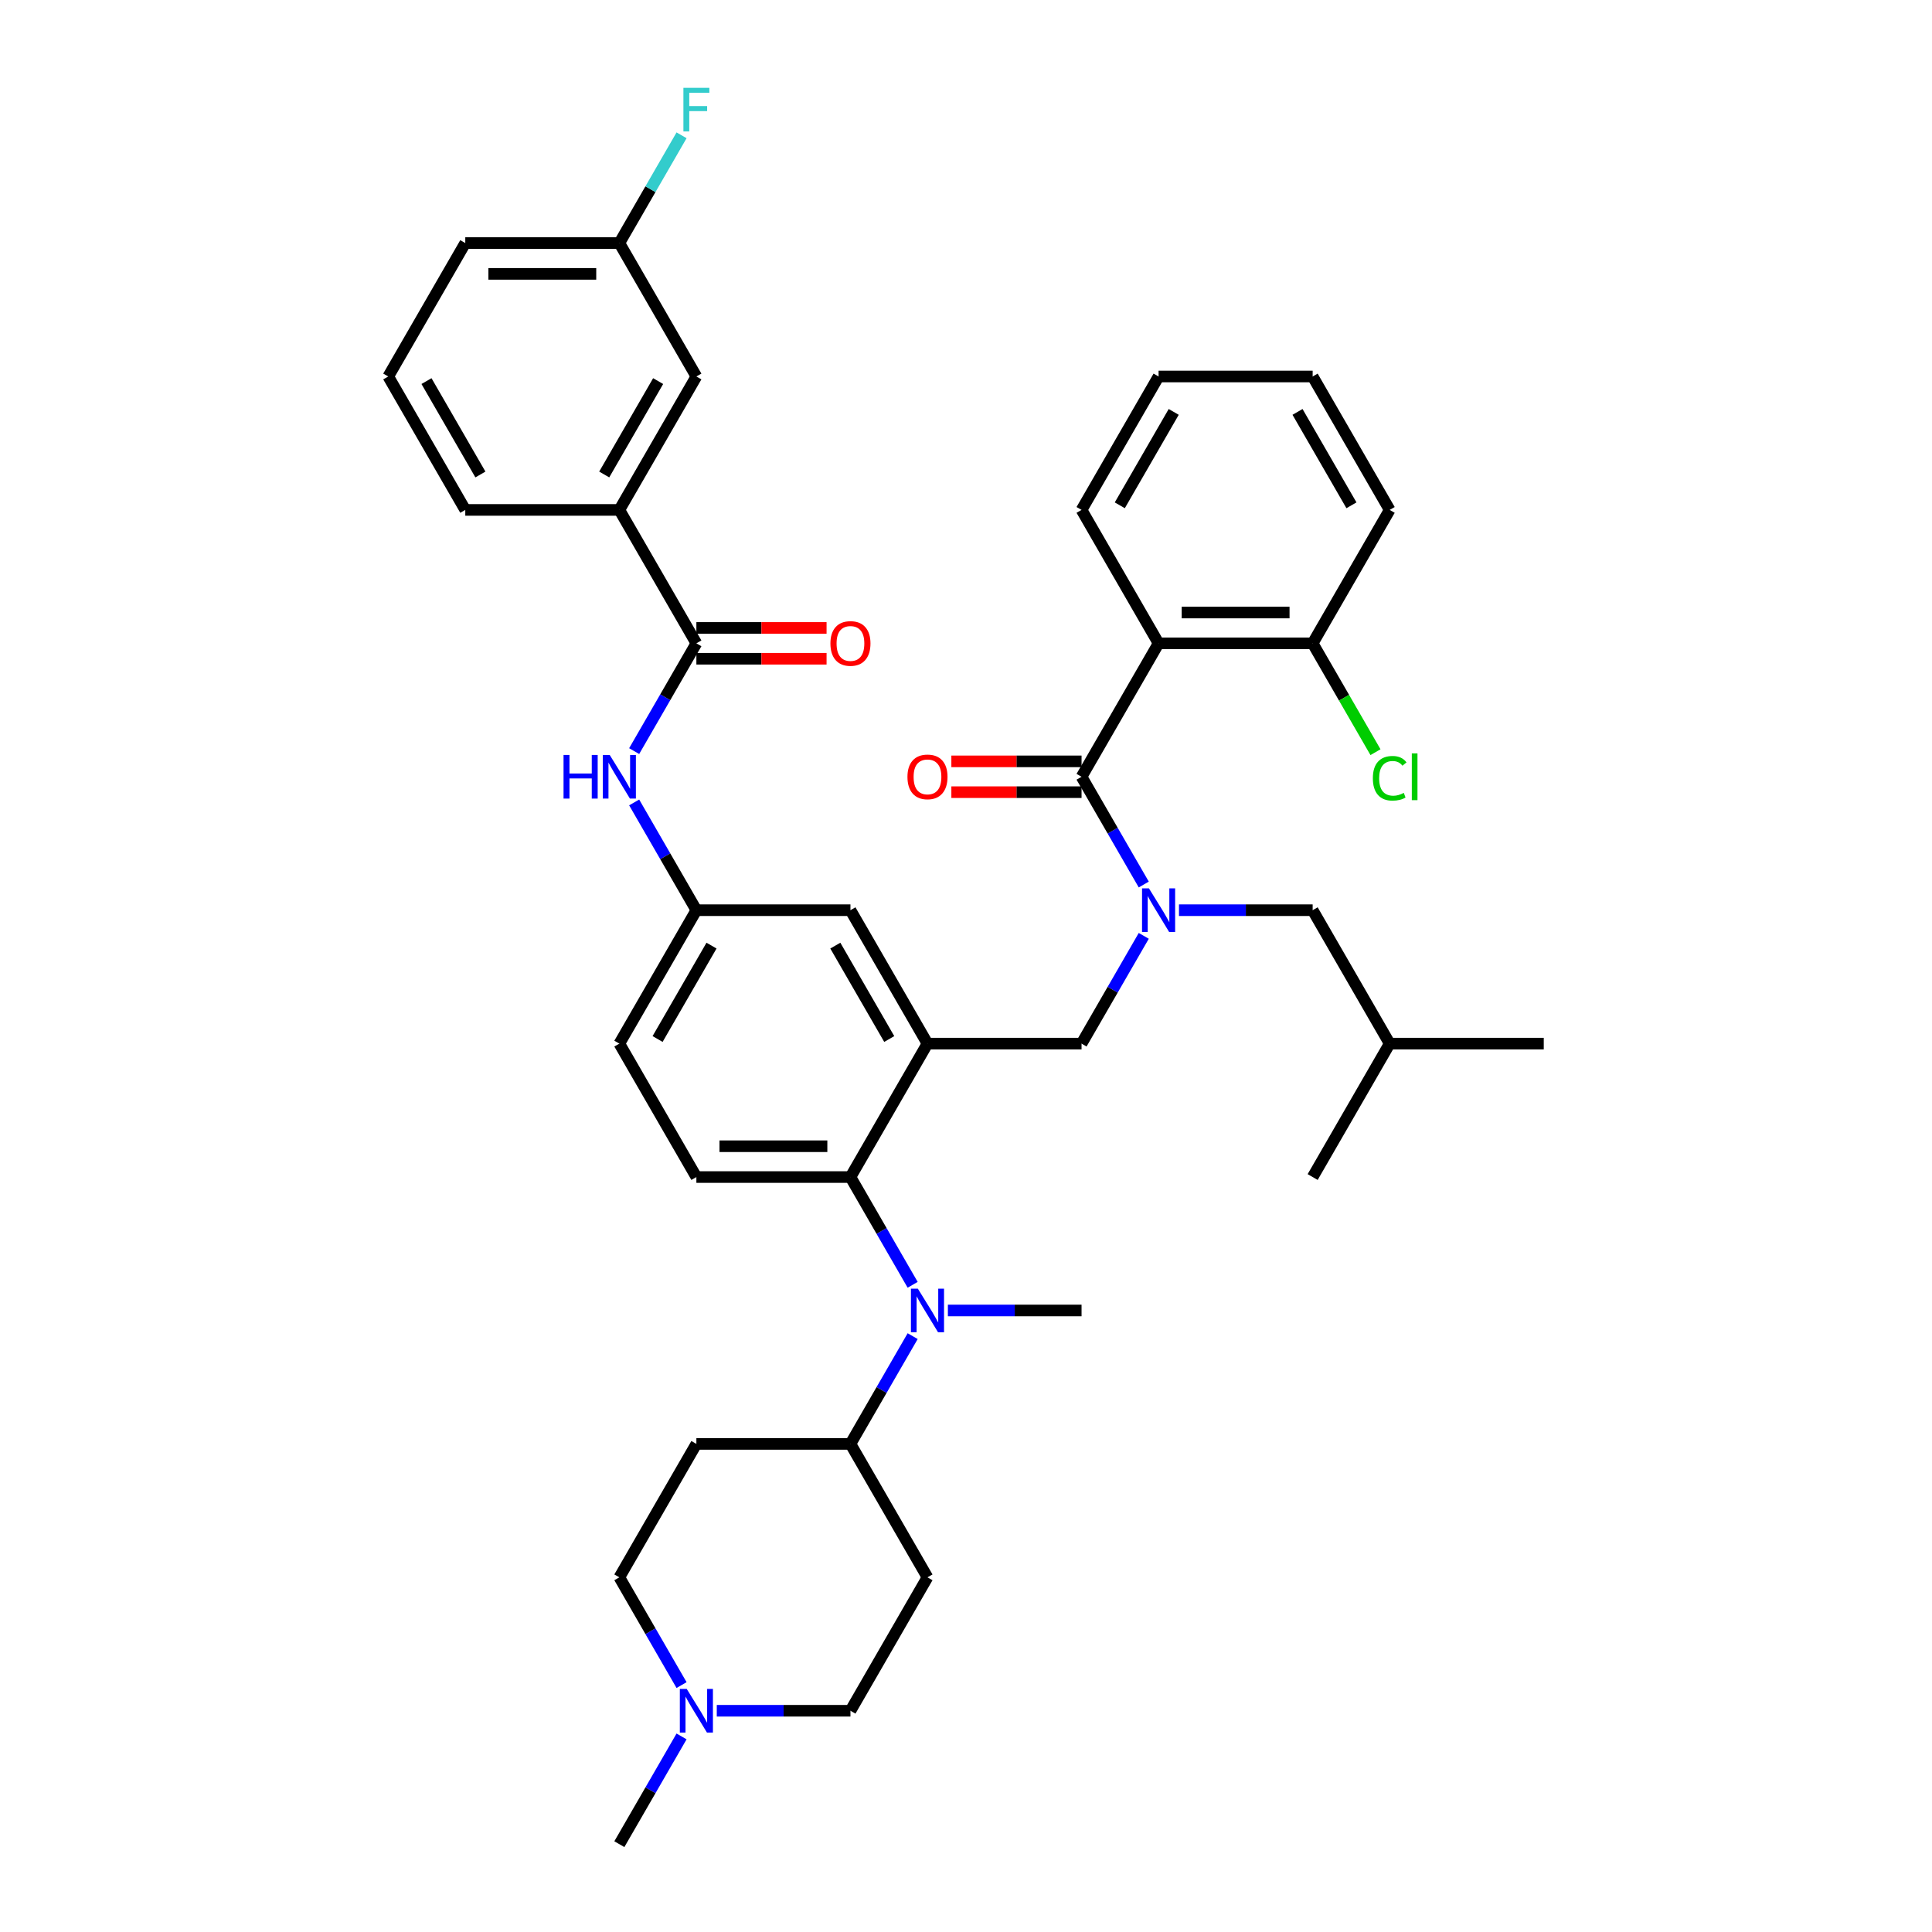 <?xml version='1.0' encoding='iso-8859-1'?>
<svg version='1.1' baseProfile='full'
              xmlns='http://www.w3.org/2000/svg'
                      xmlns:rdkit='http://www.rdkit.org/xml'
                      xmlns:xlink='http://www.w3.org/1999/xlink'
                  xml:space='preserve'
width='1000px' height='1000px' viewBox='0 0 1000 1000'>
<!-- END OF HEADER -->
<rect style='opacity:1.0;fill:#FFFFFF;stroke:none' width='1000' height='1000' x='0' y='0'> </rect>
<path class='bond-0' d='M 328.243,388.768 L 344.345,360.88' style='fill:none;fill-rule:evenodd;stroke:#0000FF;stroke-width:6px;stroke-linecap:butt;stroke-linejoin:miter;stroke-opacity:1' />
<path class='bond-0' d='M 344.345,360.88 L 360.446,332.992' style='fill:none;fill-rule:evenodd;stroke:#000000;stroke-width:6px;stroke-linecap:butt;stroke-linejoin:miter;stroke-opacity:1' />
<path class='bond-1' d='M 328.243,415.339 L 344.345,443.227' style='fill:none;fill-rule:evenodd;stroke:#0000FF;stroke-width:6px;stroke-linecap:butt;stroke-linejoin:miter;stroke-opacity:1' />
<path class='bond-1' d='M 344.345,443.227 L 360.446,471.115' style='fill:none;fill-rule:evenodd;stroke:#000000;stroke-width:6px;stroke-linecap:butt;stroke-linejoin:miter;stroke-opacity:1' />
<path class='bond-2' d='M 320.573,263.931 L 360.446,194.869' style='fill:none;fill-rule:evenodd;stroke:#000000;stroke-width:6px;stroke-linecap:butt;stroke-linejoin:miter;stroke-opacity:1' />
<path class='bond-2' d='M 312.742,245.597 L 340.653,197.254' style='fill:none;fill-rule:evenodd;stroke:#000000;stroke-width:6px;stroke-linecap:butt;stroke-linejoin:miter;stroke-opacity:1' />
<path class='bond-3' d='M 320.573,263.931 L 240.828,263.931' style='fill:none;fill-rule:evenodd;stroke:#000000;stroke-width:6px;stroke-linecap:butt;stroke-linejoin:miter;stroke-opacity:1' />
<path class='bond-4' d='M 320.573,263.931 L 360.446,332.992' style='fill:none;fill-rule:evenodd;stroke:#000000;stroke-width:6px;stroke-linecap:butt;stroke-linejoin:miter;stroke-opacity:1' />
<path class='bond-5' d='M 360.446,340.967 L 394.138,340.967' style='fill:none;fill-rule:evenodd;stroke:#000000;stroke-width:6px;stroke-linecap:butt;stroke-linejoin:miter;stroke-opacity:1' />
<path class='bond-5' d='M 394.138,340.967 L 427.831,340.967' style='fill:none;fill-rule:evenodd;stroke:#FF0000;stroke-width:6px;stroke-linecap:butt;stroke-linejoin:miter;stroke-opacity:1' />
<path class='bond-5' d='M 360.446,325.018 L 394.138,325.018' style='fill:none;fill-rule:evenodd;stroke:#000000;stroke-width:6px;stroke-linecap:butt;stroke-linejoin:miter;stroke-opacity:1' />
<path class='bond-5' d='M 394.138,325.018 L 427.831,325.018' style='fill:none;fill-rule:evenodd;stroke:#FF0000;stroke-width:6px;stroke-linecap:butt;stroke-linejoin:miter;stroke-opacity:1' />
<path class='bond-6' d='M 360.446,194.869 L 320.573,125.808' style='fill:none;fill-rule:evenodd;stroke:#000000;stroke-width:6px;stroke-linecap:butt;stroke-linejoin:miter;stroke-opacity:1' />
<path class='bond-7' d='M 599.682,332.992 L 679.427,332.992' style='fill:none;fill-rule:evenodd;stroke:#000000;stroke-width:6px;stroke-linecap:butt;stroke-linejoin:miter;stroke-opacity:1' />
<path class='bond-7' d='M 611.643,317.043 L 667.465,317.043' style='fill:none;fill-rule:evenodd;stroke:#000000;stroke-width:6px;stroke-linecap:butt;stroke-linejoin:miter;stroke-opacity:1' />
<path class='bond-8' d='M 599.682,332.992 L 559.809,263.931' style='fill:none;fill-rule:evenodd;stroke:#000000;stroke-width:6px;stroke-linecap:butt;stroke-linejoin:miter;stroke-opacity:1' />
<path class='bond-9' d='M 599.682,332.992 L 559.809,402.054' style='fill:none;fill-rule:evenodd;stroke:#000000;stroke-width:6px;stroke-linecap:butt;stroke-linejoin:miter;stroke-opacity:1' />
<path class='bond-10' d='M 592.011,484.401 L 575.91,512.289' style='fill:none;fill-rule:evenodd;stroke:#0000FF;stroke-width:6px;stroke-linecap:butt;stroke-linejoin:miter;stroke-opacity:1' />
<path class='bond-10' d='M 575.91,512.289 L 559.809,540.177' style='fill:none;fill-rule:evenodd;stroke:#000000;stroke-width:6px;stroke-linecap:butt;stroke-linejoin:miter;stroke-opacity:1' />
<path class='bond-11' d='M 592.011,457.83 L 575.91,429.942' style='fill:none;fill-rule:evenodd;stroke:#0000FF;stroke-width:6px;stroke-linecap:butt;stroke-linejoin:miter;stroke-opacity:1' />
<path class='bond-11' d='M 575.91,429.942 L 559.809,402.054' style='fill:none;fill-rule:evenodd;stroke:#000000;stroke-width:6px;stroke-linecap:butt;stroke-linejoin:miter;stroke-opacity:1' />
<path class='bond-12' d='M 610.24,471.115 L 644.833,471.115' style='fill:none;fill-rule:evenodd;stroke:#0000FF;stroke-width:6px;stroke-linecap:butt;stroke-linejoin:miter;stroke-opacity:1' />
<path class='bond-12' d='M 644.833,471.115 L 679.427,471.115' style='fill:none;fill-rule:evenodd;stroke:#000000;stroke-width:6px;stroke-linecap:butt;stroke-linejoin:miter;stroke-opacity:1' />
<path class='bond-13' d='M 559.809,394.079 L 526.117,394.079' style='fill:none;fill-rule:evenodd;stroke:#000000;stroke-width:6px;stroke-linecap:butt;stroke-linejoin:miter;stroke-opacity:1' />
<path class='bond-13' d='M 526.117,394.079 L 492.424,394.079' style='fill:none;fill-rule:evenodd;stroke:#FF0000;stroke-width:6px;stroke-linecap:butt;stroke-linejoin:miter;stroke-opacity:1' />
<path class='bond-13' d='M 559.809,410.028 L 526.117,410.028' style='fill:none;fill-rule:evenodd;stroke:#000000;stroke-width:6px;stroke-linecap:butt;stroke-linejoin:miter;stroke-opacity:1' />
<path class='bond-13' d='M 526.117,410.028 L 492.424,410.028' style='fill:none;fill-rule:evenodd;stroke:#FF0000;stroke-width:6px;stroke-linecap:butt;stroke-linejoin:miter;stroke-opacity:1' />
<path class='bond-14' d='M 679.427,332.992 L 695.689,361.159' style='fill:none;fill-rule:evenodd;stroke:#000000;stroke-width:6px;stroke-linecap:butt;stroke-linejoin:miter;stroke-opacity:1' />
<path class='bond-14' d='M 695.689,361.159 L 711.951,389.326' style='fill:none;fill-rule:evenodd;stroke:#00CC00;stroke-width:6px;stroke-linecap:butt;stroke-linejoin:miter;stroke-opacity:1' />
<path class='bond-15' d='M 679.427,332.992 L 719.3,263.931' style='fill:none;fill-rule:evenodd;stroke:#000000;stroke-width:6px;stroke-linecap:butt;stroke-linejoin:miter;stroke-opacity:1' />
<path class='bond-16' d='M 679.427,471.115 L 719.3,540.177' style='fill:none;fill-rule:evenodd;stroke:#000000;stroke-width:6px;stroke-linecap:butt;stroke-linejoin:miter;stroke-opacity:1' />
<path class='bond-17' d='M 559.809,540.177 L 480.064,540.177' style='fill:none;fill-rule:evenodd;stroke:#000000;stroke-width:6px;stroke-linecap:butt;stroke-linejoin:miter;stroke-opacity:1' />
<path class='bond-18' d='M 719.3,540.177 L 799.045,540.177' style='fill:none;fill-rule:evenodd;stroke:#000000;stroke-width:6px;stroke-linecap:butt;stroke-linejoin:miter;stroke-opacity:1' />
<path class='bond-19' d='M 719.3,540.177 L 679.427,609.238' style='fill:none;fill-rule:evenodd;stroke:#000000;stroke-width:6px;stroke-linecap:butt;stroke-linejoin:miter;stroke-opacity:1' />
<path class='bond-20' d='M 371.004,885.484 L 405.597,885.484' style='fill:none;fill-rule:evenodd;stroke:#0000FF;stroke-width:6px;stroke-linecap:butt;stroke-linejoin:miter;stroke-opacity:1' />
<path class='bond-20' d='M 405.597,885.484 L 440.191,885.484' style='fill:none;fill-rule:evenodd;stroke:#000000;stroke-width:6px;stroke-linecap:butt;stroke-linejoin:miter;stroke-opacity:1' />
<path class='bond-21' d='M 352.775,872.198 L 336.674,844.31' style='fill:none;fill-rule:evenodd;stroke:#0000FF;stroke-width:6px;stroke-linecap:butt;stroke-linejoin:miter;stroke-opacity:1' />
<path class='bond-21' d='M 336.674,844.31 L 320.573,816.423' style='fill:none;fill-rule:evenodd;stroke:#000000;stroke-width:6px;stroke-linecap:butt;stroke-linejoin:miter;stroke-opacity:1' />
<path class='bond-22' d='M 352.775,898.77 L 336.674,926.658' style='fill:none;fill-rule:evenodd;stroke:#0000FF;stroke-width:6px;stroke-linecap:butt;stroke-linejoin:miter;stroke-opacity:1' />
<path class='bond-22' d='M 336.674,926.658 L 320.573,954.545' style='fill:none;fill-rule:evenodd;stroke:#000000;stroke-width:6px;stroke-linecap:butt;stroke-linejoin:miter;stroke-opacity:1' />
<path class='bond-23' d='M 490.622,678.3 L 525.215,678.3' style='fill:none;fill-rule:evenodd;stroke:#0000FF;stroke-width:6px;stroke-linecap:butt;stroke-linejoin:miter;stroke-opacity:1' />
<path class='bond-23' d='M 525.215,678.3 L 559.809,678.3' style='fill:none;fill-rule:evenodd;stroke:#000000;stroke-width:6px;stroke-linecap:butt;stroke-linejoin:miter;stroke-opacity:1' />
<path class='bond-24' d='M 472.393,665.014 L 456.292,637.126' style='fill:none;fill-rule:evenodd;stroke:#0000FF;stroke-width:6px;stroke-linecap:butt;stroke-linejoin:miter;stroke-opacity:1' />
<path class='bond-24' d='M 456.292,637.126 L 440.191,609.238' style='fill:none;fill-rule:evenodd;stroke:#000000;stroke-width:6px;stroke-linecap:butt;stroke-linejoin:miter;stroke-opacity:1' />
<path class='bond-25' d='M 472.393,691.585 L 456.292,719.473' style='fill:none;fill-rule:evenodd;stroke:#0000FF;stroke-width:6px;stroke-linecap:butt;stroke-linejoin:miter;stroke-opacity:1' />
<path class='bond-25' d='M 456.292,719.473 L 440.191,747.361' style='fill:none;fill-rule:evenodd;stroke:#000000;stroke-width:6px;stroke-linecap:butt;stroke-linejoin:miter;stroke-opacity:1' />
<path class='bond-26' d='M 360.446,747.361 L 320.573,816.423' style='fill:none;fill-rule:evenodd;stroke:#000000;stroke-width:6px;stroke-linecap:butt;stroke-linejoin:miter;stroke-opacity:1' />
<path class='bond-27' d='M 360.446,747.361 L 440.191,747.361' style='fill:none;fill-rule:evenodd;stroke:#000000;stroke-width:6px;stroke-linecap:butt;stroke-linejoin:miter;stroke-opacity:1' />
<path class='bond-28' d='M 360.446,471.115 L 320.573,540.177' style='fill:none;fill-rule:evenodd;stroke:#000000;stroke-width:6px;stroke-linecap:butt;stroke-linejoin:miter;stroke-opacity:1' />
<path class='bond-28' d='M 368.277,489.449 L 340.366,537.792' style='fill:none;fill-rule:evenodd;stroke:#000000;stroke-width:6px;stroke-linecap:butt;stroke-linejoin:miter;stroke-opacity:1' />
<path class='bond-29' d='M 360.446,471.115 L 440.191,471.115' style='fill:none;fill-rule:evenodd;stroke:#000000;stroke-width:6px;stroke-linecap:butt;stroke-linejoin:miter;stroke-opacity:1' />
<path class='bond-30' d='M 320.573,540.177 L 360.446,609.238' style='fill:none;fill-rule:evenodd;stroke:#000000;stroke-width:6px;stroke-linecap:butt;stroke-linejoin:miter;stroke-opacity:1' />
<path class='bond-31' d='M 360.446,609.238 L 440.191,609.238' style='fill:none;fill-rule:evenodd;stroke:#000000;stroke-width:6px;stroke-linecap:butt;stroke-linejoin:miter;stroke-opacity:1' />
<path class='bond-31' d='M 372.408,593.289 L 428.229,593.289' style='fill:none;fill-rule:evenodd;stroke:#000000;stroke-width:6px;stroke-linecap:butt;stroke-linejoin:miter;stroke-opacity:1' />
<path class='bond-32' d='M 440.191,609.238 L 480.064,540.177' style='fill:none;fill-rule:evenodd;stroke:#000000;stroke-width:6px;stroke-linecap:butt;stroke-linejoin:miter;stroke-opacity:1' />
<path class='bond-33' d='M 480.064,540.177 L 440.191,471.115' style='fill:none;fill-rule:evenodd;stroke:#000000;stroke-width:6px;stroke-linecap:butt;stroke-linejoin:miter;stroke-opacity:1' />
<path class='bond-33' d='M 460.27,537.792 L 432.36,489.449' style='fill:none;fill-rule:evenodd;stroke:#000000;stroke-width:6px;stroke-linecap:butt;stroke-linejoin:miter;stroke-opacity:1' />
<path class='bond-34' d='M 480.064,816.423 L 440.191,885.484' style='fill:none;fill-rule:evenodd;stroke:#000000;stroke-width:6px;stroke-linecap:butt;stroke-linejoin:miter;stroke-opacity:1' />
<path class='bond-35' d='M 480.064,816.423 L 440.191,747.361' style='fill:none;fill-rule:evenodd;stroke:#000000;stroke-width:6px;stroke-linecap:butt;stroke-linejoin:miter;stroke-opacity:1' />
<path class='bond-36' d='M 559.809,263.931 L 599.682,194.869' style='fill:none;fill-rule:evenodd;stroke:#000000;stroke-width:6px;stroke-linecap:butt;stroke-linejoin:miter;stroke-opacity:1' />
<path class='bond-36' d='M 579.602,261.546 L 607.513,213.203' style='fill:none;fill-rule:evenodd;stroke:#000000;stroke-width:6px;stroke-linecap:butt;stroke-linejoin:miter;stroke-opacity:1' />
<path class='bond-37' d='M 719.3,263.931 L 679.427,194.869' style='fill:none;fill-rule:evenodd;stroke:#000000;stroke-width:6px;stroke-linecap:butt;stroke-linejoin:miter;stroke-opacity:1' />
<path class='bond-37' d='M 699.506,261.546 L 671.596,213.203' style='fill:none;fill-rule:evenodd;stroke:#000000;stroke-width:6px;stroke-linecap:butt;stroke-linejoin:miter;stroke-opacity:1' />
<path class='bond-38' d='M 599.682,194.869 L 679.427,194.869' style='fill:none;fill-rule:evenodd;stroke:#000000;stroke-width:6px;stroke-linecap:butt;stroke-linejoin:miter;stroke-opacity:1' />
<path class='bond-39' d='M 320.573,125.808 L 336.674,97.92' style='fill:none;fill-rule:evenodd;stroke:#000000;stroke-width:6px;stroke-linecap:butt;stroke-linejoin:miter;stroke-opacity:1' />
<path class='bond-39' d='M 336.674,97.92 L 352.775,70.032' style='fill:none;fill-rule:evenodd;stroke:#33CCCC;stroke-width:6px;stroke-linecap:butt;stroke-linejoin:miter;stroke-opacity:1' />
<path class='bond-40' d='M 320.573,125.808 L 240.828,125.808' style='fill:none;fill-rule:evenodd;stroke:#000000;stroke-width:6px;stroke-linecap:butt;stroke-linejoin:miter;stroke-opacity:1' />
<path class='bond-40' d='M 308.611,141.757 L 252.79,141.757' style='fill:none;fill-rule:evenodd;stroke:#000000;stroke-width:6px;stroke-linecap:butt;stroke-linejoin:miter;stroke-opacity:1' />
<path class='bond-41' d='M 240.828,263.931 L 200.955,194.869' style='fill:none;fill-rule:evenodd;stroke:#000000;stroke-width:6px;stroke-linecap:butt;stroke-linejoin:miter;stroke-opacity:1' />
<path class='bond-41' d='M 248.659,245.597 L 220.748,197.254' style='fill:none;fill-rule:evenodd;stroke:#000000;stroke-width:6px;stroke-linecap:butt;stroke-linejoin:miter;stroke-opacity:1' />
<path class='bond-42' d='M 200.955,194.869 L 240.828,125.808' style='fill:none;fill-rule:evenodd;stroke:#000000;stroke-width:6px;stroke-linecap:butt;stroke-linejoin:miter;stroke-opacity:1' />
<path  class='atom-0' d='M 291.689 390.762
L 294.752 390.762
L 294.752 400.363
L 306.299 400.363
L 306.299 390.762
L 309.361 390.762
L 309.361 413.346
L 306.299 413.346
L 306.299 402.915
L 294.752 402.915
L 294.752 413.346
L 291.689 413.346
L 291.689 390.762
' fill='#0000FF'/>
<path  class='atom-0' d='M 315.581 390.762
L 322.981 402.724
Q 323.715 403.904, 324.895 406.041
Q 326.075 408.178, 326.139 408.306
L 326.139 390.762
L 329.138 390.762
L 329.138 413.346
L 326.044 413.346
L 318.101 400.267
Q 317.176 398.736, 316.187 396.982
Q 315.23 395.228, 314.943 394.685
L 314.943 413.346
L 312.008 413.346
L 312.008 390.762
L 315.581 390.762
' fill='#0000FF'/>
<path  class='atom-3' d='M 429.824 333.056
Q 429.824 327.633, 432.504 324.603
Q 435.183 321.573, 440.191 321.573
Q 445.199 321.573, 447.878 324.603
Q 450.558 327.633, 450.558 333.056
Q 450.558 338.543, 447.847 341.669
Q 445.135 344.763, 440.191 344.763
Q 435.215 344.763, 432.504 341.669
Q 429.824 338.574, 429.824 333.056
M 440.191 342.211
Q 443.636 342.211, 445.486 339.914
Q 447.368 337.586, 447.368 333.056
Q 447.368 328.622, 445.486 326.389
Q 443.636 324.125, 440.191 324.125
Q 436.746 324.125, 434.864 326.358
Q 433.014 328.59, 433.014 333.056
Q 433.014 337.618, 434.864 339.914
Q 436.746 342.211, 440.191 342.211
' fill='#FF0000'/>
<path  class='atom-6' d='M 594.69 459.823
L 602.09 471.785
Q 602.824 472.965, 604.004 475.103
Q 605.184 477.24, 605.248 477.367
L 605.248 459.823
L 608.246 459.823
L 608.246 482.407
L 605.152 482.407
L 597.21 469.329
Q 596.284 467.798, 595.296 466.043
Q 594.339 464.289, 594.052 463.747
L 594.052 482.407
L 591.117 482.407
L 591.117 459.823
L 594.69 459.823
' fill='#0000FF'/>
<path  class='atom-8' d='M 469.697 402.118
Q 469.697 396.695, 472.376 393.665
Q 475.056 390.634, 480.064 390.634
Q 485.072 390.634, 487.751 393.665
Q 490.431 396.695, 490.431 402.118
Q 490.431 407.604, 487.719 410.73
Q 485.008 413.824, 480.064 413.824
Q 475.088 413.824, 472.376 410.73
Q 469.697 407.636, 469.697 402.118
M 480.064 411.272
Q 483.509 411.272, 485.359 408.976
Q 487.241 406.647, 487.241 402.118
Q 487.241 397.684, 485.359 395.451
Q 483.509 393.186, 480.064 393.186
Q 476.619 393.186, 474.737 395.419
Q 472.887 397.652, 472.887 402.118
Q 472.887 406.679, 474.737 408.976
Q 476.619 411.272, 480.064 411.272
' fill='#FF0000'/>
<path  class='atom-10' d='M 710.591 402.835
Q 710.591 397.221, 713.207 394.287
Q 715.855 391.32, 720.863 391.32
Q 725.52 391.32, 728.008 394.606
L 725.902 396.328
Q 724.084 393.936, 720.863 393.936
Q 717.449 393.936, 715.631 396.232
Q 713.845 398.497, 713.845 402.835
Q 713.845 407.301, 715.695 409.598
Q 717.577 411.894, 721.213 411.894
Q 723.702 411.894, 726.604 410.395
L 727.497 412.788
Q 726.317 413.553, 724.531 414
Q 722.745 414.446, 720.767 414.446
Q 715.855 414.446, 713.207 411.448
Q 710.591 408.449, 710.591 402.835
' fill='#00CC00'/>
<path  class='atom-10' d='M 730.751 389.948
L 733.686 389.948
L 733.686 414.159
L 730.751 414.159
L 730.751 389.948
' fill='#00CC00'/>
<path  class='atom-14' d='M 355.454 874.192
L 362.854 886.154
Q 363.588 887.334, 364.768 889.471
Q 365.948 891.608, 366.012 891.736
L 366.012 874.192
L 369.01 874.192
L 369.01 896.776
L 365.916 896.776
L 357.974 883.698
Q 357.049 882.167, 356.06 880.412
Q 355.103 878.658, 354.816 878.116
L 354.816 896.776
L 351.881 896.776
L 351.881 874.192
L 355.454 874.192
' fill='#0000FF'/>
<path  class='atom-15' d='M 475.072 667.008
L 482.472 678.969
Q 483.206 680.15, 484.386 682.287
Q 485.566 684.424, 485.63 684.552
L 485.63 667.008
L 488.628 667.008
L 488.628 689.592
L 485.534 689.592
L 477.592 676.513
Q 476.667 674.982, 475.678 673.228
Q 474.721 671.473, 474.434 670.931
L 474.434 689.592
L 471.499 689.592
L 471.499 667.008
L 475.072 667.008
' fill='#0000FF'/>
<path  class='atom-36' d='M 353.731 45.455
L 367.16 45.455
L 367.16 48.038
L 356.761 48.038
L 356.761 54.896
L 366.012 54.896
L 366.012 57.512
L 356.761 57.512
L 356.761 68.038
L 353.731 68.038
L 353.731 45.455
' fill='#33CCCC'/>
</svg>
